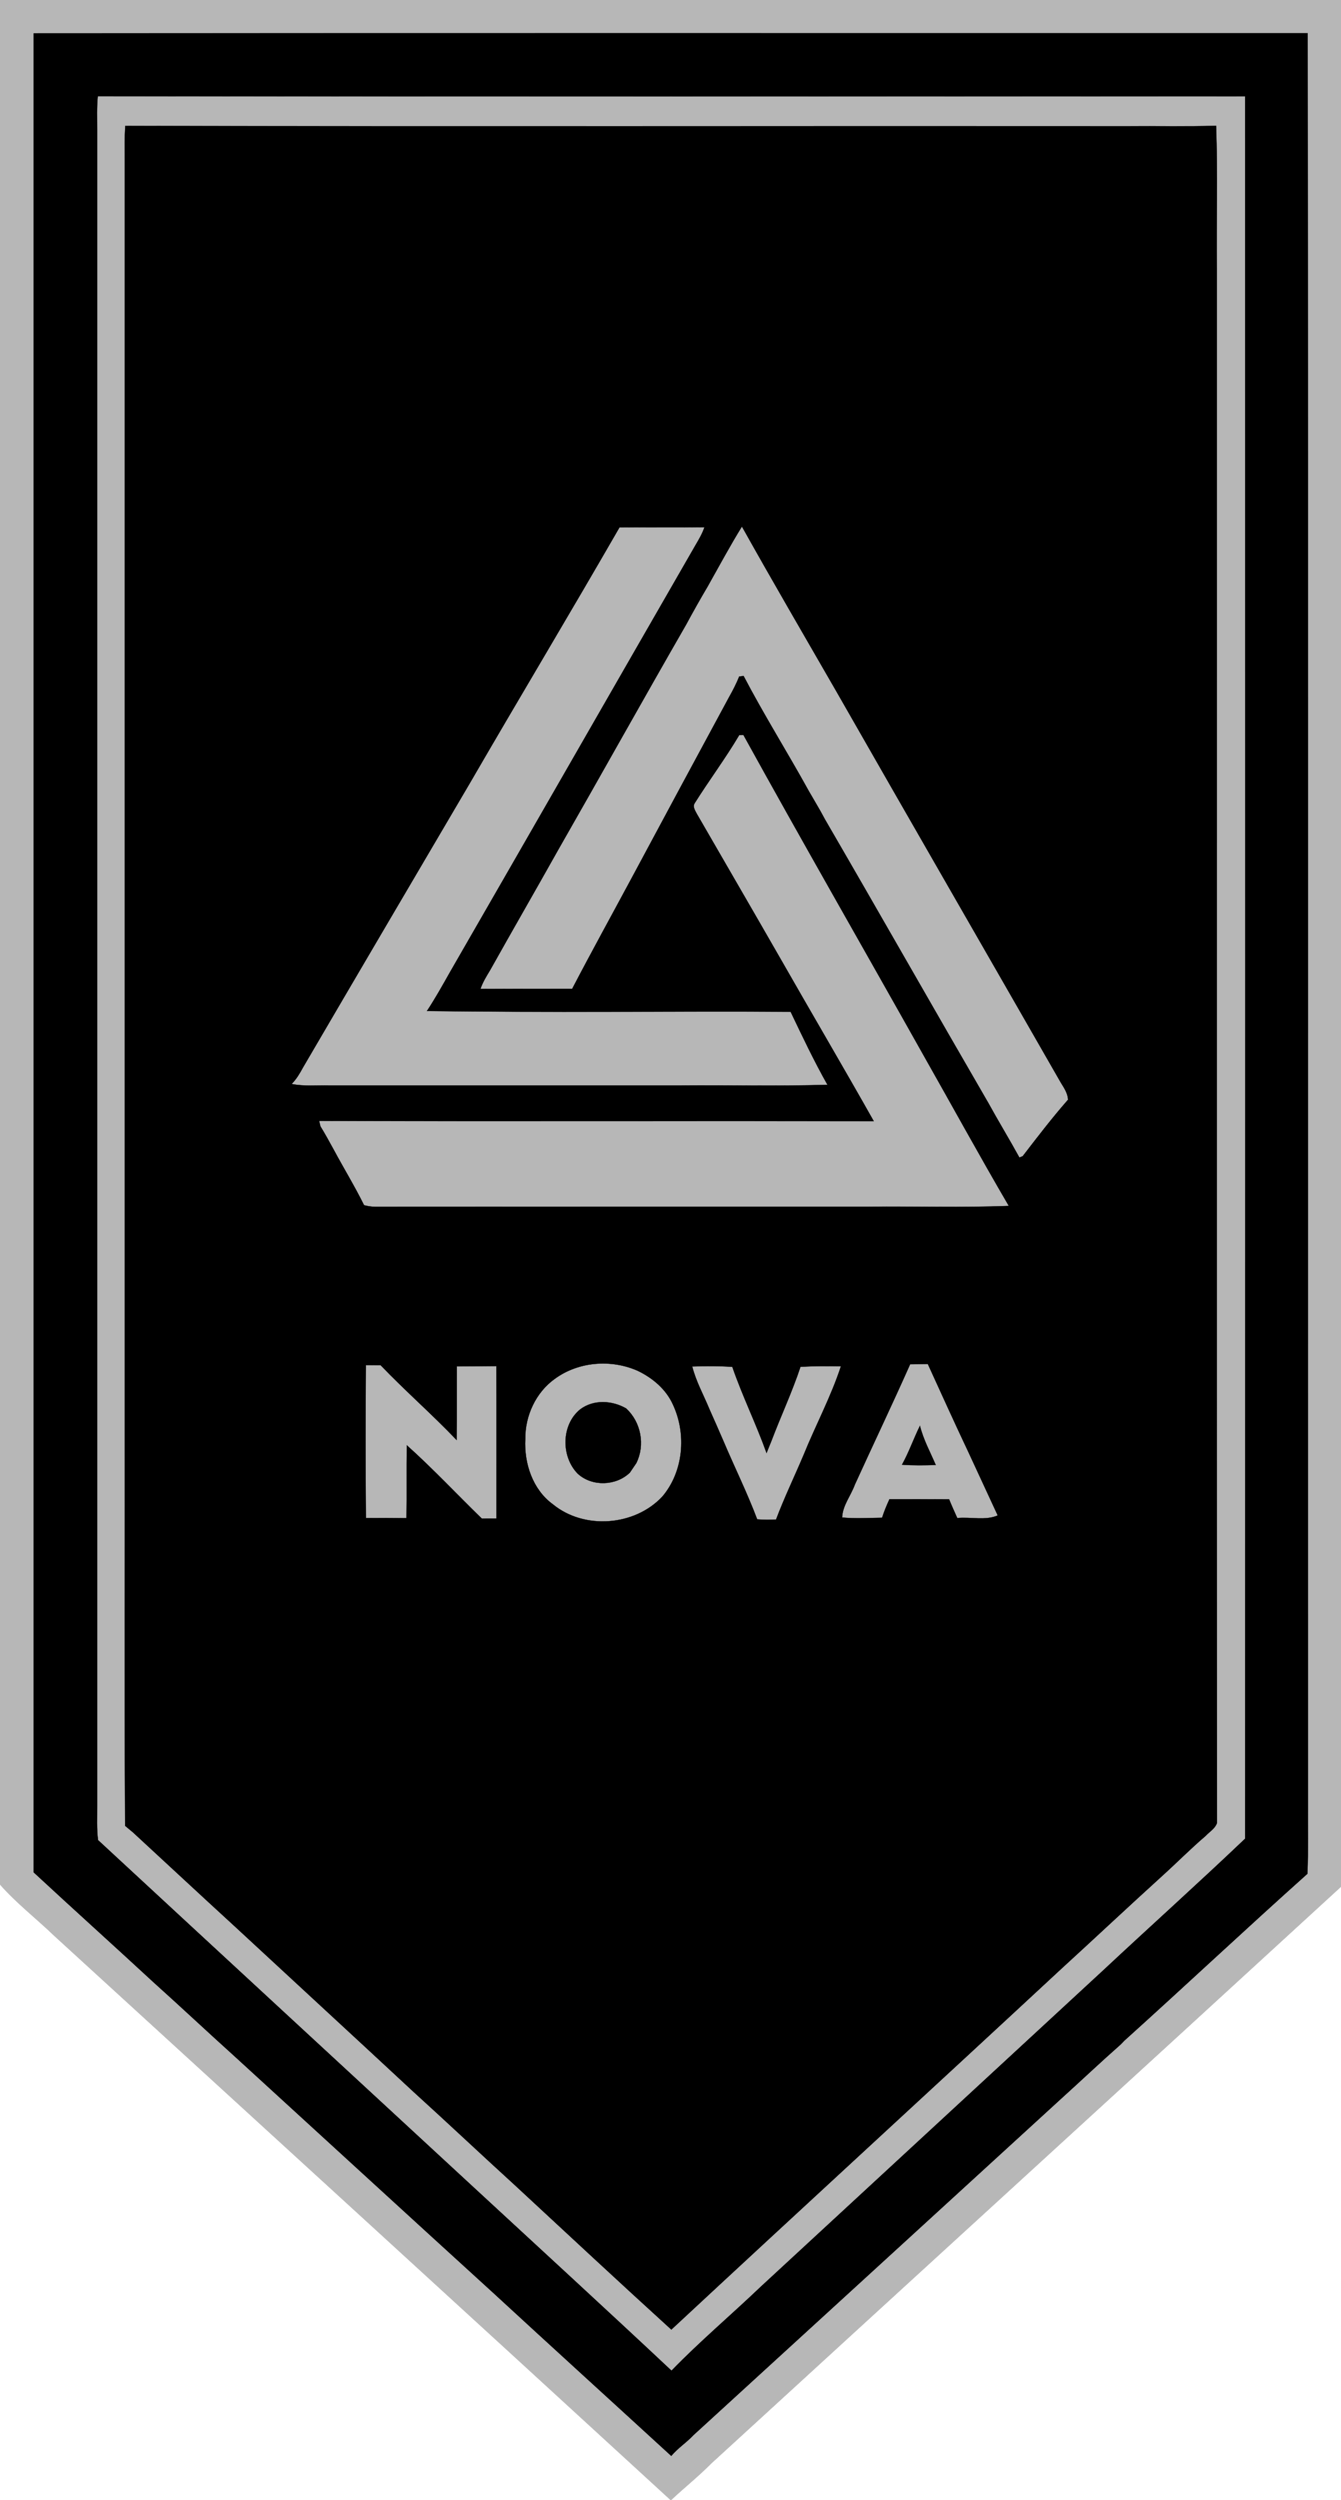 <?xml version="1.0" encoding="UTF-8" ?>
<!DOCTYPE svg PUBLIC "-//W3C//DTD SVG 1.1//EN" "http://www.w3.org/Graphics/SVG/1.1/DTD/svg11.dtd">
<svg width="497pt" height="926pt" viewBox="0 0 497 926" version="1.1" xmlns="http://www.w3.org/2000/svg">
<g id="#b7b7b7ff">
<path fill="#b7b7b7" stroke="#b7b7b7" stroke-width="0.094" opacity="1.00" d=" M 0.00 0.00 L 497.00 0.00 L 497.00 698.85 C 419.27 770.17 341.32 841.28 263.54 912.53 C 258.85 917.28 253.61 921.44 248.75 926.00 L 248.51 926.00 C 172.45 856.21 96.22 786.61 20.03 716.96 C 13.42 710.59 6.07 704.95 0.00 698.03 L 0.00 0.00 M 12.49 12.34 C 12.49 239.40 12.50 466.47 12.49 693.53 C 27.17 707.14 42.06 720.52 56.77 734.12 C 66.99 743.30 77.00 752.70 87.21 761.90 C 119.07 791.01 150.85 820.19 182.76 849.24 C 204.70 869.46 226.79 889.52 248.78 909.68 C 251.20 906.79 254.42 904.75 256.98 902.00 C 302.45 860.46 347.88 818.87 393.33 777.31 C 400.71 770.64 407.93 763.80 415.39 757.23 C 415.72 756.89 416.38 756.20 416.71 755.86 C 439.44 735.38 461.75 714.43 484.55 694.05 C 484.91 685.39 484.67 676.71 484.74 668.04 C 484.68 449.47 484.86 230.89 484.64 12.31 C 327.26 12.32 169.88 12.26 12.49 12.34 Z" />
<path fill="#b7b7b7" stroke="#b7b7b7" stroke-width="0.094" opacity="1.00" d=" M 36.00 48.01 C 36.01 43.88 35.83 39.74 36.24 35.62 C 177.98 35.76 319.72 35.70 461.46 35.65 C 461.53 250.79 461.52 465.92 461.46 681.06 C 444.12 697.57 426.28 713.56 408.78 729.91 C 366.51 768.92 324.27 807.97 281.99 846.98 C 271.03 857.45 259.42 867.23 248.87 878.11 C 224.47 855.22 199.79 832.63 175.22 809.91 C 128.92 767.14 82.59 724.40 36.33 681.58 C 35.79 677.40 36.03 673.17 36.00 668.97 C 36.00 461.99 36.00 255.00 36.00 48.01 M 46.25 58.97 C 46.24 211.98 46.25 364.98 46.25 517.99 C 46.33 570.75 46.08 623.53 46.37 676.29 C 47.34 677.09 48.31 677.91 49.29 678.72 C 61.78 690.24 74.20 701.81 86.73 713.28 C 108.87 733.80 131.10 754.23 153.21 774.78 C 165.79 786.19 178.15 797.85 190.71 809.29 C 210.04 827.20 229.31 845.16 248.81 862.89 C 296.85 818.22 345.21 773.91 393.29 729.29 C 405.83 717.83 418.21 706.20 430.79 694.79 C 436.20 689.90 441.33 684.71 446.87 679.98 C 448.30 678.45 450.38 677.27 451.04 675.20 C 450.89 483.49 451.02 291.77 450.98 100.05 C 450.79 82.23 451.33 64.39 450.71 46.59 C 439.82 46.92 428.92 46.65 418.02 46.74 C 294.15 46.68 170.28 46.85 46.42 46.65 C 46.16 50.75 46.24 54.86 46.25 58.97 Z" />
<path fill="#b7b7b7" stroke="#b7b7b7" stroke-width="0.094" opacity="1.00" d=" M 229.60 195.34 C 240.10 195.27 250.59 195.37 261.09 195.28 C 260.30 197.58 259.09 199.71 257.84 201.80 C 227.51 254.45 197.29 307.17 166.93 359.81 C 164.13 364.75 161.37 369.74 158.23 374.48 C 203.15 375.09 248.10 374.54 293.02 374.76 C 297.37 383.87 301.71 393.03 306.68 401.82 C 288.47 402.35 270.23 401.90 252.01 402.05 C 208.68 402.05 165.35 402.05 122.02 402.05 C 117.37 401.94 112.67 402.44 108.08 401.51 C 109.83 399.74 111.11 397.60 112.28 395.42 C 132.86 360.22 153.55 325.09 174.22 289.94 C 192.55 258.33 211.36 227.00 229.60 195.34 Z" />
<path fill="#b7b7b7" stroke="#b7b7b7" stroke-width="0.094" opacity="1.00" d=" M 262.21 217.34 C 266.41 209.87 270.48 202.31 274.97 195.02 C 286.52 215.66 298.45 236.09 310.26 256.59 C 337.80 304.77 365.54 352.83 393.14 400.97 C 394.34 402.95 395.72 404.92 395.85 407.32 C 389.95 414.04 384.50 421.16 379.05 428.24 C 378.74 428.37 378.12 428.64 377.81 428.77 C 374.07 421.95 370.01 415.31 366.27 408.50 C 345.98 373.54 326.02 338.39 305.71 303.44 C 303.87 299.91 301.77 296.53 299.80 293.08 C 291.90 278.76 283.17 264.88 275.59 250.39 C 275.18 250.44 274.37 250.54 273.96 250.59 C 272.92 253.19 271.64 255.68 270.26 258.12 C 258.19 280.41 246.17 302.73 234.19 325.07 C 226.81 338.80 219.27 352.45 212.06 366.27 C 200.73 366.28 189.40 366.24 178.06 366.30 C 178.92 363.80 180.32 361.54 181.68 359.29 C 189.99 344.45 198.50 329.72 206.82 314.88 C 222.72 287.11 238.29 259.15 254.26 231.42 C 256.82 226.68 259.46 221.98 262.21 217.34 Z" />
<path fill="#b7b7b7" stroke="#b7b7b7" stroke-width="0.094" opacity="1.00" d=" M 273.97 272.28 C 274.36 272.26 275.12 272.22 275.51 272.20 C 297.41 311.88 320.00 351.20 342.20 390.73 C 352.77 409.37 363.07 428.18 373.89 446.68 C 356.61 447.34 339.29 446.80 321.99 446.97 C 261.00 446.99 200.01 446.95 139.02 446.99 C 137.63 447.00 136.26 446.76 134.92 446.41 C 131.50 439.47 127.45 432.86 123.79 426.05 C 122.15 423.07 120.53 420.08 118.75 417.18 C 118.63 416.68 118.39 415.69 118.27 415.19 C 186.79 415.39 255.31 415.18 323.83 415.29 C 312.43 395.09 300.65 375.08 289.15 354.93 C 278.91 337.08 268.56 319.30 258.28 301.49 C 257.66 300.28 256.58 298.80 257.49 297.46 C 262.83 288.97 268.86 280.91 273.97 272.28 Z" />
<path fill="#b7b7b7" stroke="#b7b7b7" stroke-width="0.094" opacity="1.00" d=" M 205.63 510.72 C 214.34 504.34 226.39 503.39 236.22 507.69 C 241.84 510.34 246.89 514.59 249.45 520.36 C 254.50 531.23 253.32 545.15 245.44 554.38 C 235.19 565.30 216.45 566.72 204.85 557.16 C 197.39 551.72 194.20 541.99 194.68 533.04 C 194.58 524.45 198.57 515.75 205.63 510.72 M 215.03 522.04 C 207.98 527.74 207.89 539.54 214.13 545.87 C 219.44 550.72 228.31 550.43 233.45 545.45 C 234.24 544.26 235.04 543.09 235.84 541.92 C 239.18 535.19 237.55 526.76 232.06 521.69 C 226.85 518.69 219.97 518.31 215.03 522.04 Z" />
<path fill="#b7b7b7" stroke="#b7b7b7" stroke-width="0.094" opacity="1.00" d=" M 337.31 505.33 C 339.49 505.29 341.68 505.27 343.87 505.24 C 348.86 516.16 353.81 527.10 358.95 537.95 C 362.58 545.73 366.15 553.54 369.78 561.32 C 365.16 563.35 359.73 561.79 354.79 562.30 C 353.75 559.99 352.70 557.68 351.75 555.34 C 344.38 555.29 337.02 555.33 329.65 555.32 C 328.61 557.55 327.67 559.83 326.92 562.18 C 321.99 562.25 317.03 562.54 312.11 562.10 C 312.26 557.66 315.34 554.01 316.81 549.94 C 323.60 535.05 330.66 520.29 337.31 505.33 M 334.30 542.53 C 338.46 542.85 342.64 542.76 346.81 542.64 C 344.75 537.84 342.20 533.20 340.95 528.11 C 338.61 532.86 336.87 537.89 334.30 542.53 Z" />
<path fill="#b7b7b7" stroke="#b7b7b7" stroke-width="0.094" opacity="1.00" d=" M 135.59 505.65 C 137.42 505.65 139.25 505.67 141.08 505.69 C 150.19 515.20 160.14 523.85 169.23 533.39 C 169.36 524.30 169.26 515.20 169.30 506.11 C 174.19 506.08 179.08 506.07 183.97 506.00 C 184.04 524.81 183.98 543.63 184.00 562.45 C 182.18 562.46 180.36 562.46 178.55 562.47 C 169.27 553.45 160.42 543.98 150.78 535.34 C 150.61 544.33 150.81 553.33 150.65 562.33 C 145.64 562.28 140.62 562.24 135.61 562.29 C 135.45 543.41 135.48 524.52 135.59 505.65 Z" />
<path fill="#b7b7b7" stroke="#b7b7b7" stroke-width="0.094" opacity="1.00" d=" M 256.55 506.15 C 261.50 505.99 266.46 505.95 271.41 506.29 C 275.14 517.11 280.24 527.42 284.10 538.21 C 284.66 536.76 285.26 535.34 285.84 533.91 C 289.33 524.65 293.57 515.65 296.68 506.26 C 301.67 506.00 306.66 506.00 311.66 506.08 C 307.96 517.37 302.30 527.90 297.84 538.90 C 294.46 546.89 290.68 554.72 287.62 562.84 C 285.29 562.97 282.95 562.95 280.63 562.77 C 276.94 552.98 272.28 543.57 268.19 533.93 C 266.44 529.94 264.73 525.93 262.93 521.97 C 260.77 516.71 257.95 511.69 256.55 506.15 Z" />
</g>
<g id="#000000ff">
<path fill="#000000" stroke="#000000" stroke-width="0.094" opacity="1.00" d=" M 12.49 12.34 C 169.88 12.26 327.26 12.32 484.64 12.31 C 484.86 230.89 484.68 449.47 484.74 668.04 C 484.67 676.71 484.91 685.39 484.55 694.05 C 461.75 714.43 439.44 735.38 416.71 755.86 C 416.38 756.20 415.72 756.89 415.39 757.23 C 407.93 763.80 400.71 770.64 393.33 777.31 C 347.88 818.87 302.45 860.46 256.98 902.00 C 254.42 904.75 251.20 906.79 248.78 909.68 C 226.79 889.52 204.70 869.46 182.76 849.24 C 150.85 820.19 119.07 791.01 87.21 761.90 C 77.00 752.70 66.99 743.30 56.77 734.12 C 42.06 720.52 27.17 707.14 12.49 693.53 C 12.50 466.47 12.49 239.40 12.49 12.34 M 36.00 48.01 C 36.00 255.00 36.00 461.99 36.00 668.97 C 36.03 673.17 35.79 677.40 36.33 681.58 C 82.59 724.40 128.92 767.14 175.22 809.91 C 199.79 832.63 224.47 855.22 248.87 878.11 C 259.42 867.23 271.03 857.45 281.99 846.98 C 324.27 807.97 366.51 768.92 408.78 729.91 C 426.28 713.56 444.12 697.57 461.46 681.06 C 461.52 465.92 461.53 250.79 461.46 35.65 C 319.72 35.70 177.98 35.76 36.24 35.62 C 35.83 39.74 36.01 43.88 36.00 48.01 Z" />
<path fill="#000000" stroke="#000000" stroke-width="0.094" opacity="1.00" d=" M 46.25 58.97 C 46.24 54.86 46.16 50.75 46.42 46.65 C 170.28 46.85 294.15 46.68 418.02 46.74 C 428.92 46.65 439.82 46.92 450.71 46.59 C 451.33 64.39 450.79 82.23 450.98 100.05 C 451.02 291.77 450.89 483.49 451.04 675.20 C 450.38 677.27 448.30 678.45 446.87 679.98 C 441.33 684.71 436.20 689.90 430.79 694.79 C 418.21 706.20 405.83 717.83 393.29 729.29 C 345.21 773.91 296.85 818.22 248.81 862.89 C 229.31 845.16 210.04 827.20 190.71 809.29 C 178.15 797.85 165.79 786.19 153.21 774.78 C 131.10 754.23 108.87 733.80 86.73 713.28 C 74.20 701.81 61.78 690.24 49.29 678.72 C 48.31 677.91 47.34 677.09 46.37 676.29 C 46.08 623.53 46.33 570.75 46.25 517.99 C 46.25 364.98 46.24 211.98 46.25 58.97 M 229.60 195.34 C 211.36 227.00 192.55 258.33 174.22 289.94 C 153.55 325.09 132.86 360.22 112.28 395.42 C 111.11 397.60 109.83 399.74 108.08 401.51 C 112.67 402.44 117.37 401.94 122.02 402.05 C 165.35 402.05 208.68 402.05 252.01 402.05 C 270.23 401.90 288.47 402.35 306.68 401.82 C 301.71 393.03 297.37 383.87 293.02 374.76 C 248.10 374.54 203.15 375.09 158.23 374.48 C 161.37 369.74 164.13 364.75 166.93 359.81 C 197.29 307.17 227.51 254.45 257.84 201.80 C 259.09 199.71 260.30 197.58 261.09 195.28 C 250.59 195.37 240.10 195.27 229.60 195.34 M 262.21 217.34 C 259.46 221.98 256.82 226.68 254.26 231.42 C 238.29 259.15 222.72 287.11 206.82 314.88 C 198.50 329.72 189.99 344.45 181.68 359.29 C 180.32 361.54 178.92 363.80 178.06 366.30 C 189.40 366.24 200.73 366.28 212.06 366.27 C 219.27 352.45 226.81 338.80 234.19 325.07 C 246.17 302.73 258.19 280.41 270.26 258.12 C 271.64 255.68 272.92 253.19 273.96 250.59 C 274.37 250.54 275.18 250.44 275.59 250.39 C 283.17 264.88 291.90 278.76 299.80 293.08 C 301.77 296.53 303.87 299.91 305.71 303.44 C 326.02 338.39 345.98 373.54 366.27 408.50 C 370.01 415.31 374.07 421.95 377.81 428.77 C 378.12 428.64 378.74 428.37 379.05 428.24 C 384.50 421.16 389.95 414.04 395.85 407.32 C 395.72 404.92 394.34 402.95 393.14 400.97 C 365.54 352.83 337.80 304.77 310.26 256.59 C 298.45 236.09 286.52 215.66 274.97 195.02 C 270.48 202.31 266.41 209.87 262.21 217.34 M 273.97 272.28 C 268.86 280.91 262.83 288.97 257.49 297.46 C 256.58 298.80 257.66 300.28 258.28 301.49 C 268.56 319.30 278.91 337.08 289.15 354.93 C 300.65 375.08 312.43 395.09 323.83 415.29 C 255.31 415.18 186.79 415.39 118.27 415.19 C 118.39 415.69 118.63 416.68 118.75 417.18 C 120.53 420.08 122.15 423.07 123.79 426.05 C 127.45 432.86 131.50 439.47 134.92 446.41 C 136.26 446.76 137.63 447.00 139.02 446.99 C 200.01 446.95 261.00 446.99 321.99 446.97 C 339.29 446.80 356.61 447.34 373.89 446.68 C 363.07 428.18 352.77 409.37 342.20 390.73 C 320.00 351.20 297.41 311.88 275.51 272.20 C 275.12 272.22 274.36 272.26 273.97 272.28 M 205.63 510.72 C 198.57 515.75 194.58 524.45 194.68 533.04 C 194.20 541.99 197.39 551.72 204.85 557.16 C 216.45 566.72 235.19 565.30 245.44 554.38 C 253.32 545.15 254.50 531.23 249.45 520.36 C 246.89 514.59 241.84 510.34 236.22 507.69 C 226.39 503.39 214.34 504.34 205.63 510.72 M 337.31 505.33 C 330.66 520.29 323.60 535.05 316.81 549.94 C 315.34 554.01 312.26 557.66 312.11 562.10 C 317.03 562.54 321.99 562.25 326.92 562.18 C 327.67 559.83 328.61 557.55 329.65 555.32 C 337.02 555.33 344.38 555.29 351.75 555.34 C 352.70 557.68 353.75 559.99 354.79 562.30 C 359.73 561.79 365.16 563.35 369.78 561.32 C 366.15 553.54 362.58 545.73 358.95 537.95 C 353.81 527.10 348.86 516.16 343.87 505.24 C 341.68 505.27 339.49 505.29 337.31 505.33 M 135.59 505.65 C 135.48 524.52 135.45 543.41 135.61 562.29 C 140.62 562.24 145.64 562.28 150.65 562.33 C 150.81 553.33 150.61 544.33 150.78 535.34 C 160.42 543.98 169.27 553.45 178.55 562.47 C 180.36 562.46 182.18 562.46 184.00 562.45 C 183.98 543.63 184.04 524.81 183.97 506.00 C 179.08 506.07 174.19 506.08 169.30 506.11 C 169.26 515.20 169.36 524.30 169.23 533.39 C 160.14 523.85 150.19 515.20 141.08 505.69 C 139.25 505.67 137.42 505.65 135.59 505.65 M 256.55 506.15 C 257.95 511.69 260.77 516.71 262.93 521.97 C 264.73 525.93 266.44 529.94 268.19 533.93 C 272.28 543.57 276.94 552.98 280.63 562.77 C 282.95 562.95 285.29 562.97 287.62 562.84 C 290.68 554.72 294.46 546.89 297.84 538.90 C 302.30 527.90 307.96 517.37 311.66 506.08 C 306.66 506.00 301.67 506.00 296.68 506.26 C 293.57 515.65 289.33 524.65 285.84 533.91 C 285.26 535.34 284.66 536.76 284.10 538.21 C 280.24 527.42 275.14 517.11 271.41 506.29 C 266.46 505.95 261.50 505.99 256.55 506.15 Z" />
<path fill="#000000" stroke="#000000" stroke-width="0.094" opacity="1.00" d=" M 215.03 522.04 C 219.97 518.31 226.85 518.69 232.06 521.69 C 237.55 526.76 239.18 535.19 235.84 541.92 C 235.04 543.09 234.24 544.26 233.45 545.45 C 228.31 550.43 219.44 550.72 214.13 545.87 C 207.89 539.54 207.98 527.74 215.03 522.04 Z" />
<path fill="#000000" stroke="#000000" stroke-width="0.094" opacity="1.00" d=" M 334.30 542.53 C 336.87 537.89 338.61 532.86 340.95 528.11 C 342.20 533.20 344.75 537.84 346.81 542.64 C 342.64 542.76 338.46 542.85 334.30 542.53 Z" />
</g>
<g id="#ffffffff">
</g>
</svg>
